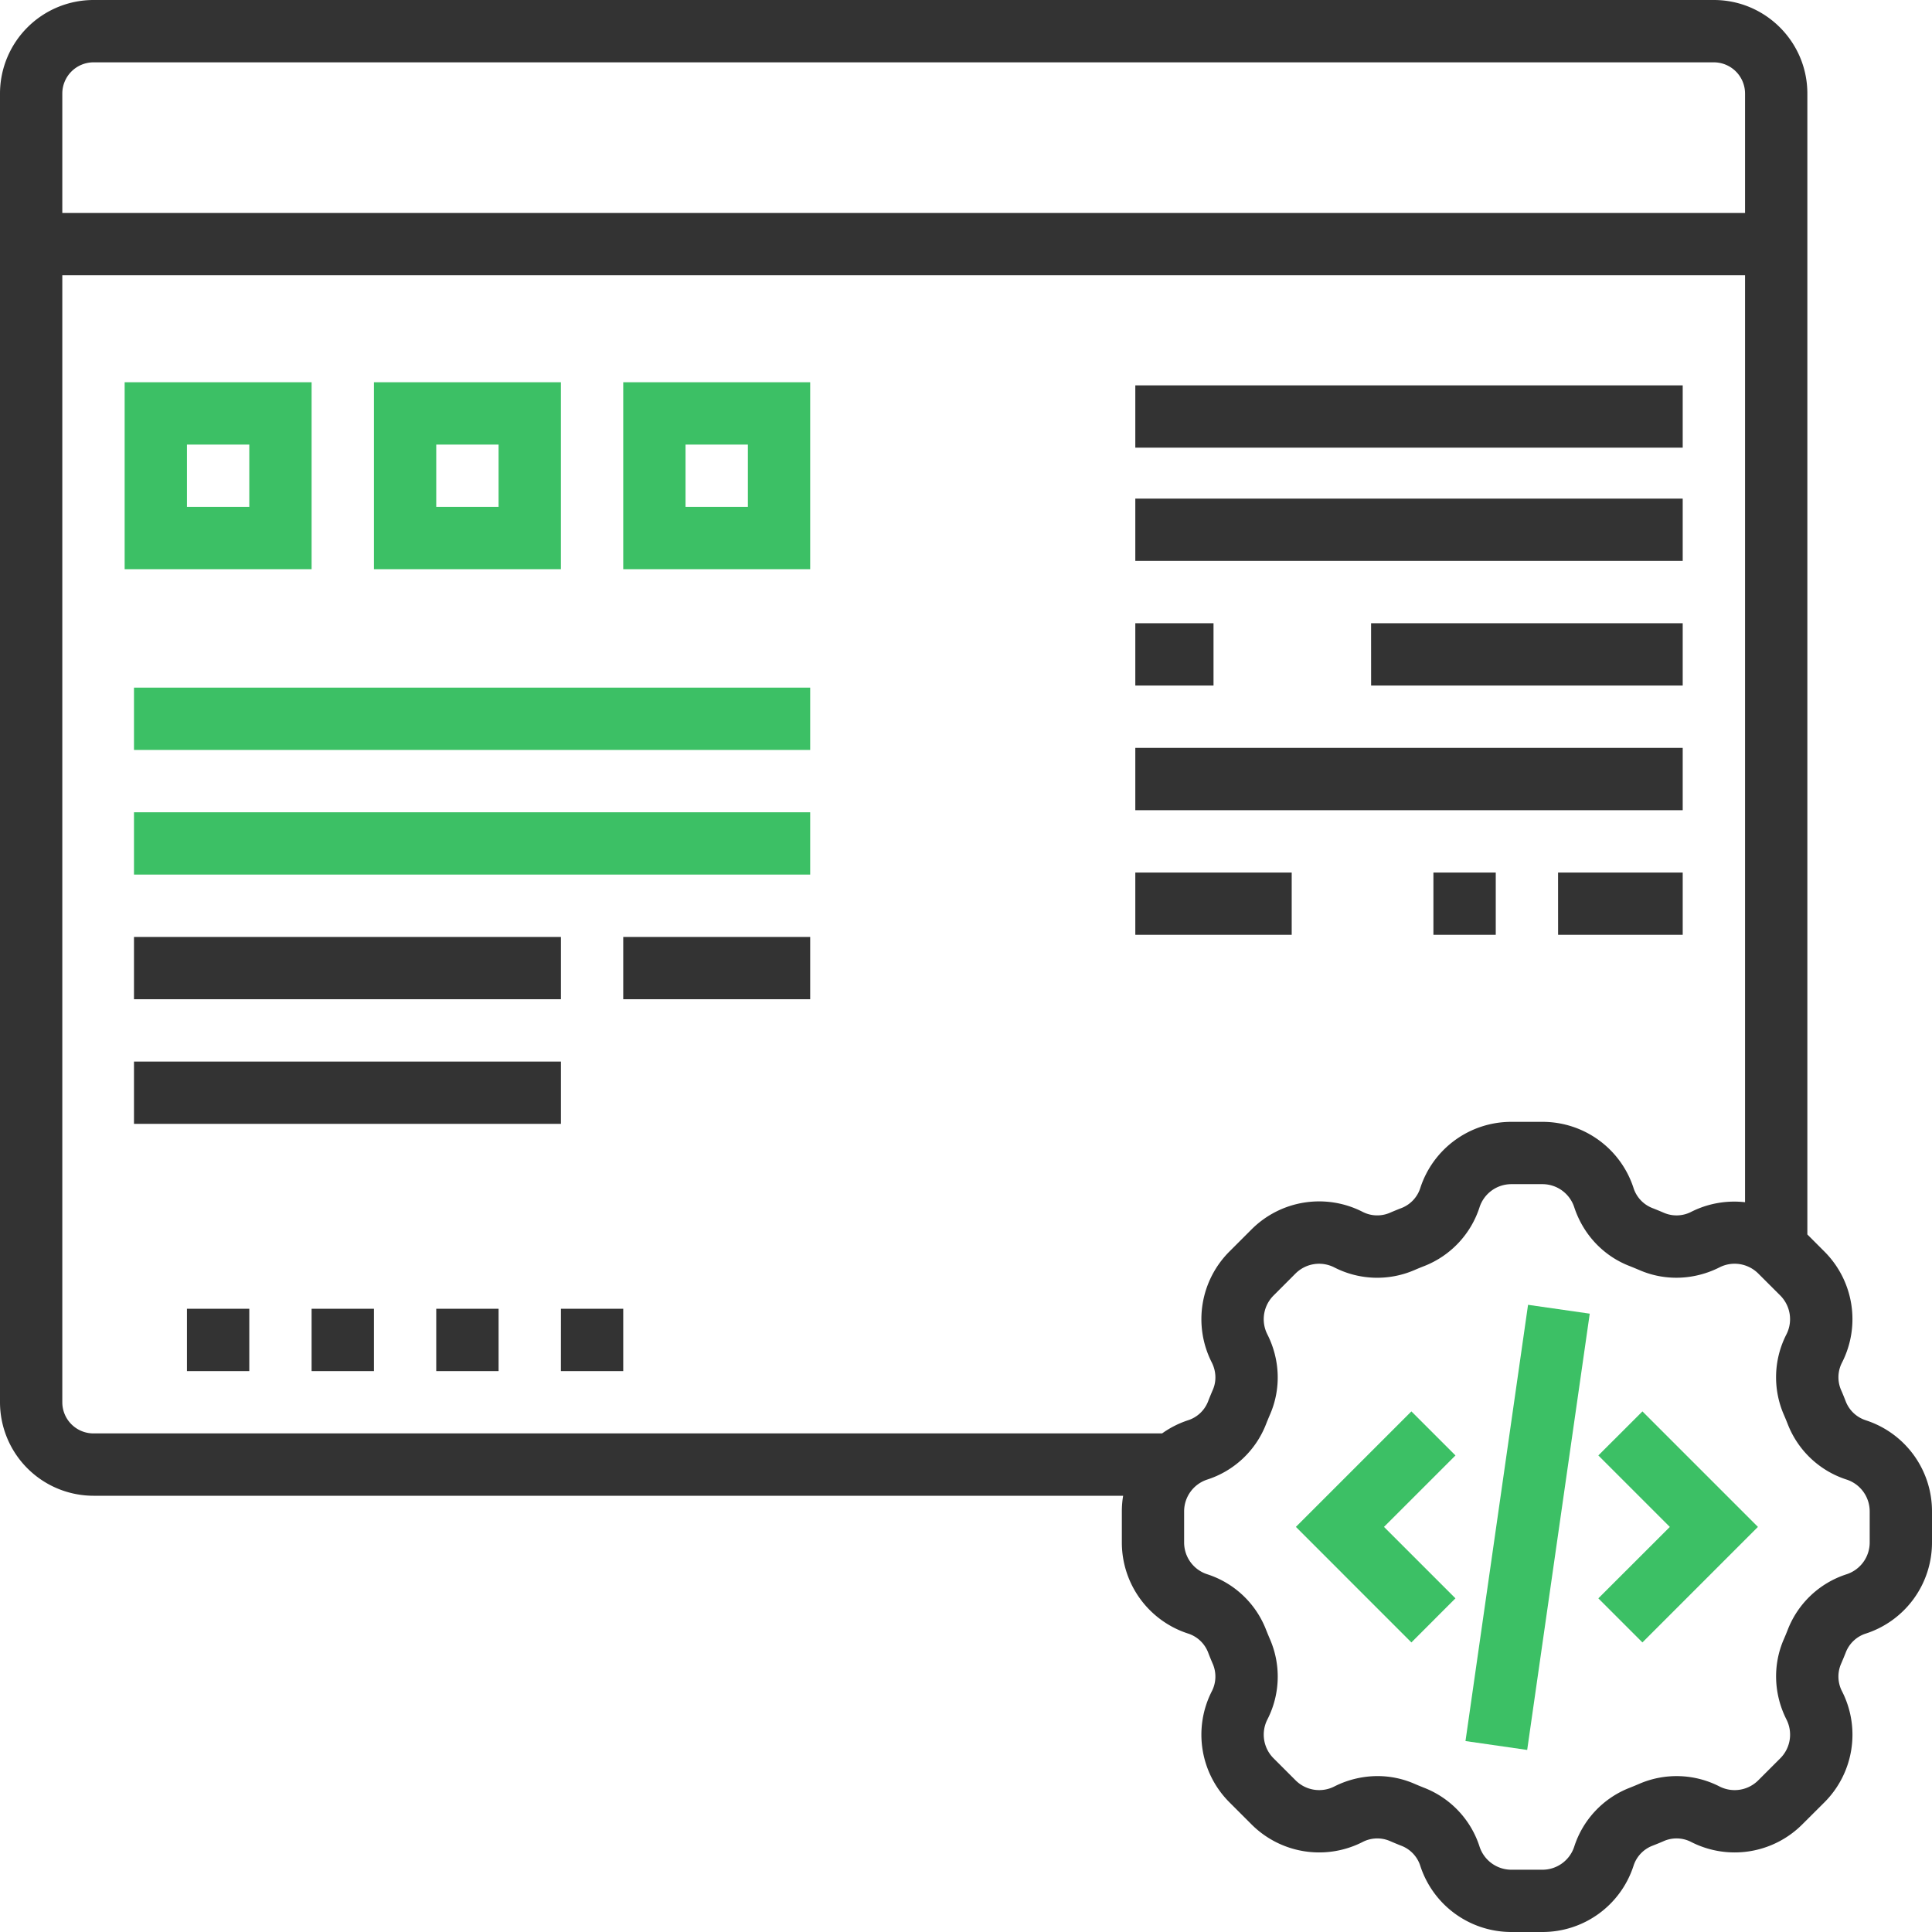 <svg width="60" height="60" xmlns="http://www.w3.org/2000/svg"><g fill="none"><path fill="#3CC065" d="M45.512 54.07l1.943-13.548 1.916.275-1.943 13.549zm4.126-8.87l2.22 2.22-2.22 2.218 1.369 1.369 3.587-3.588-3.587-3.587zm-5.806-1.368l-3.587 3.587 3.587 3.588 1.368-1.369-2.219-2.219 2.22-2.219z"/><path d="M57.952 44.11a.992.992 0 01-.625-.574c-.05-.128-.1-.255-.156-.38a.996.996 0 01.037-.845 2.968 2.968 0 00-.552-3.446l-.527-.528V2.903c0-1.6-1.303-2.903-2.903-2.903H2.903A2.907 2.907 0 000 2.903v40.645a2.907 2.907 0 002.903 2.904H34.88c-.026.158-.04.32-.04.485v.964a2.97 2.97 0 002.047 2.827.993.993 0 01.626.575c.049.128.1.254.155.38a.995.995 0 01-.036.845 2.968 2.968 0 00.551 3.446l.682.682a2.97 2.97 0 003.446.552.992.992 0 01.845-.037c.125.054.252.107.378.156a.99.99 0 01.577.627A2.973 2.973 0 0046.937 60h.964a2.97 2.97 0 002.827-2.048.992.992 0 01.575-.625c.128-.05.254-.1.38-.156a.99.99 0 01.845.037 2.97 2.97 0 003.446-.552l.682-.68a2.968 2.968 0 00.552-3.447.995.995 0 01-.037-.846c.054-.125.107-.251.156-.377a.99.99 0 01.627-.577A2.973 2.973 0 0060 47.901v-.964a2.97 2.97 0 00-2.048-2.826zM1.935 2.904a.97.97 0 01.968-.968h50.323a.97.97 0 01.968.968v3.71H1.935v-3.71zm0 40.645v-35h52.259v28.787a2.967 2.967 0 00-1.666.296.995.995 0 01-.846.036 11.86 11.86 0 00-.377-.155.993.993 0 01-.577-.627 2.97 2.97 0 00-2.827-2.046h-.964a2.97 2.97 0 00-2.826 2.047.99.99 0 01-.577.626c-.127.049-.253.1-.379.155a.993.993 0 01-.844-.036 2.968 2.968 0 00-3.446.551l-.682.682a2.968 2.968 0 00-.551 3.446c.138.273.15.58.036.845-.054.125-.106.252-.155.378a.99.99 0 01-.628.577 2.98 2.98 0 00-.795.405H2.903a.968.968 0 01-.968-.967zm56.13 4.353c0 .45-.288.847-.717.988a2.92 2.92 0 00-1.825 1.715c-.04.104-.083.207-.127.308-.344.793-.314 1.7.085 2.489.203.402.125.885-.193 1.204l-.682.682c-.32.32-.803.396-1.204.193a2.923 2.923 0 00-2.488-.085 9.57 9.57 0 01-.31.128 2.922 2.922 0 00-1.715 1.826c-.14.428-.538.716-.988.716h-.964a1.04 1.04 0 01-.988-.717 2.92 2.92 0 00-1.714-1.825 9.743 9.743 0 01-.308-.127 2.864 2.864 0 00-1.148-.239 2.98 2.98 0 00-1.341.323 1.037 1.037 0 01-1.204-.193l-.682-.682a1.037 1.037 0 01-.193-1.204 2.92 2.92 0 00.084-2.488 11.528 11.528 0 01-.128-.31 2.922 2.922 0 00-1.826-1.715 1.036 1.036 0 01-.715-.987v-.964c0-.45.288-.846.715-.988a2.918 2.918 0 001.826-1.714c.041-.104.084-.208.127-.308.345-.794.315-1.7-.084-2.49a1.039 1.039 0 01.193-1.204l.68-.681c.32-.32.803-.397 1.206-.193a2.92 2.92 0 002.488.084 8.39 8.39 0 01.31-.127 2.928 2.928 0 001.714-1.826c.14-.428.538-.716.988-.716h.964c.45 0 .847.288.988.716.278.844.902 1.51 1.714 1.825.104.041.207.084.309.127.792.345 1.7.314 2.489-.084.4-.204.885-.126 1.205.193l.681.68c.318.32.396.804.193 1.206a2.92 2.92 0 00-.085 2.488c.044.101.087.205.128.31a2.922 2.922 0 001.826 1.714c.428.14.716.538.716.988v.964z" fill="#333"/><path d="M3.871 17.677h5.806v-5.806H3.871v5.806zm1.935-3.87h1.936v1.935H5.806v-1.936zm5.807 3.87h5.806v-5.806h-5.806v5.806zm1.935-3.87h1.936v1.935h-1.936v-1.936zm5.807 3.87h5.806v-5.806h-5.806v5.806zm1.935-3.87h1.936v1.935H21.29v-1.936z" fill="#3CC065"/><path fill="#333" d="M5.806 40.645h1.936v1.936H5.806zm3.871 0h1.936v1.936H9.677zm3.871 0h1.936v1.936h-1.936zm3.872 0h1.935v1.936h-1.936z"/><path fill="#3CC065" d="M4.161 21.355h21v1.935h-21zm0 3.871h21v1.935h-21z"/><path fill="#333" d="M4.161 29.097H17.42v1.935H4.161zm15.194 0h5.806v1.935h-5.806zM4.161 32.968H17.42v1.935H4.161zm31.097-13.613h2.429v1.935h-2.429zm7.322 0h9.678v1.935h-9.677zm-7.322 3.871h17v1.935h-17zm0 3.871h4.857v1.935h-4.857zm9.258 0h1.936v1.935h-1.936zm3.871 0h3.871v1.935h-3.87zM35.258 11.968h17v1.935h-17zm0 3.516h17v1.935h-17z"/></g></svg>